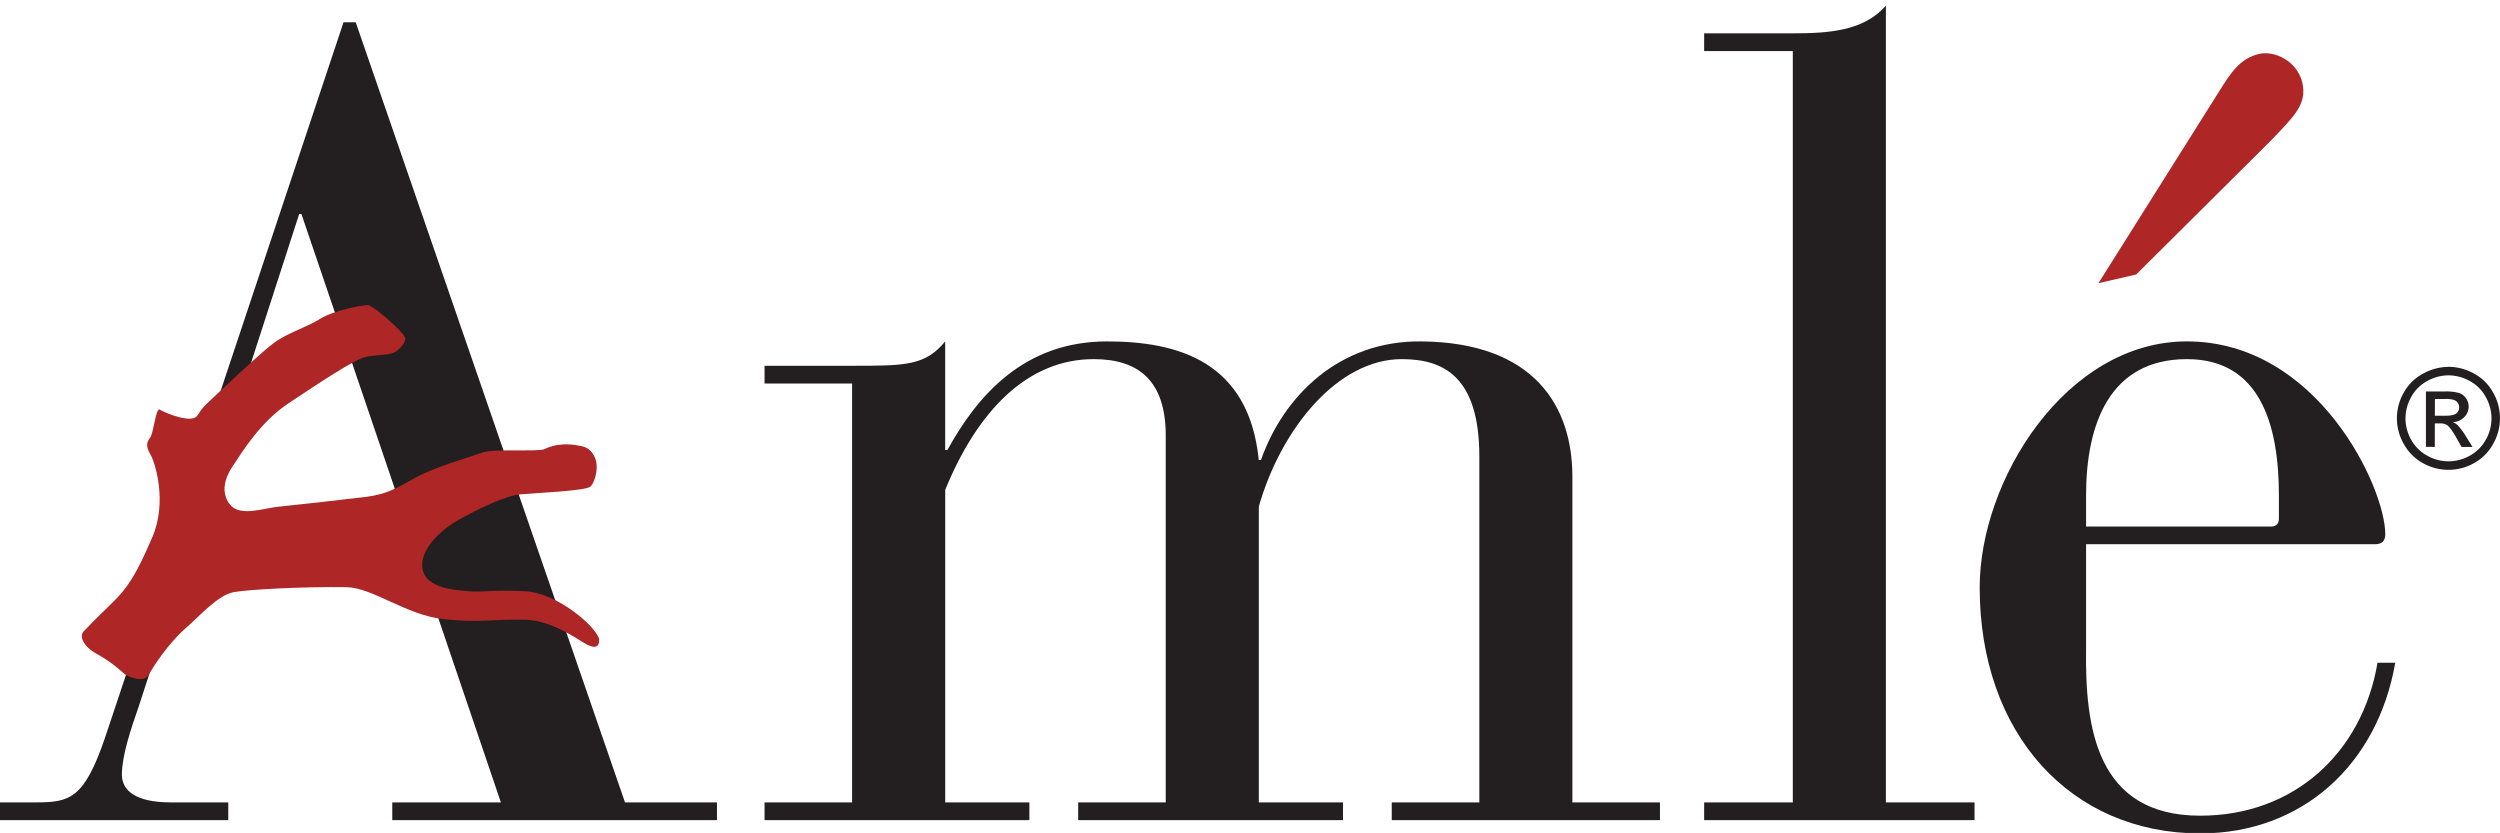 <svg viewBox="0 0 1366 455.11" xmlns="http://www.w3.org/2000/svg" data-name="Livello 1" id="Livello_1"><defs><style>.cls-1{fill:#231f20;}.cls-1,.cls-2{fill-rule:evenodd;}.cls-2{fill:#ae2625;}</style></defs><title>logo svg</title><path d="M227.06,300.37H104.15l59.33-183.45h1.21Zm46.62,138.05H214.34v9.69H391.75v-9.69H341.5L194.36,12.16h-6.65L57.52,402.7C46,436.61,38.15,438.42,19.38,438.42H0v9.69H124.73v-9.69H93.25c-19.38,0-26.65-6.65-26.65-15.14,0-10.29,4.85-24.82,9.09-36.93l24.82-76.29H230.09Z" class="cls-1"></path><path d="M417.75,448.11H562.46v-9.69h-46V267.68c17.56-43,44.81-71.45,81.14-71.45,24.22,0,39.36,11.5,39.36,41.78V438.42H589.11v9.69H733.82v-9.69h-46V276.76c12.11-42.38,43-80.53,78.1-80.53,23,0,42.39,9.69,42.39,53.28V438.42H760.45v9.69H907v-9.69H859.15v-178c0-38.14-20.59-73.26-82.35-73.87-45.41-.6-75.68,30.27-87.8,64.79h-1.2c-5.45-53.89-44.2-64.79-82.95-64.79-45.42,0-70.85,29.67-87.2,59.34h-1.21V186.54c-10.89,13.32-21.79,13.32-50.86,13.32H417.75v9.69h47.83V438.42H417.75Z" class="cls-1"></path><path d="M979.59,438.42H931.15v9.69h147.74v-9.69h-48.44V3.08C1018.34,17,999,18.21,979.59,18.21H931.15v9.7h48.44Z" class="cls-1"></path><path d="M46.26,346.57s-3.79,4.92,6.43,10.59,14.76,11,16.27,11.74,9.46,4.54,12.11,0,10.6-17,20.06-25.36S119.3,325,128,323.49s39-3,61.3-2.65c14.33.24,32.55,15.14,52.61,17.4s25.73,0,45,.38c14.13.28,28,10.22,32.54,12.87s7.95,3,7.95-1.89-21.57-24.6-40.12-25.36-22.7.76-31,0c-7.88-.71-21.58-1.51-25-11.73s7.95-21.95,18.54-28,26.11-13.62,34.44-14.38,35.19-1.89,38.22-4.16,7.57-18.17-3.41-20.82-17.78,0-20.81,1.52-28-.38-34.06,1.89-25,7.56-35.57,13.24-15.52,9.47-28.38,11-39.36,4.54-47.31,5.3-20.81,5.67-26.49-1.14-4.54-14.38.76-22.33,15.14-24.22,30.66-34.43,35.95-24.22,42.76-25.36,12.48-.75,15.51-2.65,5.68-5.67,5.3-7.56S204.82,168,201.79,168s-18.92,3-26.11,7.57-17.78,7.57-25.36,13.25S120.05,216,114,221.69s-4.16,7.95-9.09,8.33-14.38-3.41-16.65-4.93-3.4,12.49-5.29,15.14-2.65,4.54,0,9.09,9.46,26.11,1.13,45.41S71.24,322,61.77,331.06s-15.51,15.51-15.51,15.51" class="cls-2"></path><path d="M45.4,345.31s-3.79,4.92,6.43,10.6,14.76,11,16.27,11.73,9.46,4.54,12.11,0,10.6-17,20.06-25.35,18.17-18.54,26.87-20.06,39-3,61.3-2.65c14.33.25,32.55,15.14,52.6,17.41s25.74,0,45,.38c14.13.27,28,10.21,32.54,12.86s7.95,3,7.95-1.89S305,323.75,286.45,323s-22.7.76-31,0c-7.87-.72-21.57-1.51-25-11.73s8-21.95,18.54-28,26.11-13.62,34.44-14.38,35.19-1.89,38.22-4.16,7.57-18.17-3.41-20.81-17.78,0-20.81,1.51-28-.38-34.06,1.89-25,7.57-35.57,13.25-15.52,9.46-28.38,11-39.36,4.54-47.31,5.3-20.81,5.67-26.49-1.14-4.53-14.38.77-22.32,15.13-24.22,30.65-34.44,36-24.22,42.76-25.35,12.48-.76,15.51-2.65,5.68-5.68,5.3-7.57S204,166.7,200.93,166.7s-18.92,3-26.11,7.57-17.78,7.57-25.36,13.24-30.27,27.25-36.32,32.93-4.16,7.94-9.09,8.32-14.38-3.41-16.65-4.92S84,236.33,82.11,239s-2.65,4.54,0,9.08,9.46,26.11,1.13,45.41S70.38,320.72,60.92,329.8,45.4,345.31,45.4,345.31" class="cls-2"></path><path d="M1139.83,297.35v56.91c-.61,43,5.45,91.43,62.37,91.43,50.86,0,88.39-33.91,96.88-83.56h9.68c-9.68,55.71-50.87,93.24-106.56,93.24-70.85,0-120.5-54.49-120.5-134.41,0-58.74,47.23-134.42,113.23-134.42,71.45,0,108.39,79.92,108.39,105.36,0,3.63-1.83,5.45-5.46,5.45Zm105.36-13.93V270.71c0-38.75-10.3-74.48-50.26-74.48-42.38,0-55.1,35.73-55.1,74.48v17h101.11c3,0,4.25-1.83,4.25-4.24" class="cls-1"></path><path d="M1146.58,154.74l20.64-4.77,73.29-72.84c13-13.57,20.2-20.21,17.47-32s-15.25-17.6-23.51-15.69c-10.62,2.45-15.61,10.43-22,20.6Z" class="cls-2"></path><path d="M1330.41,227.15h5.94c2.83,0,4.75-.42,5.78-1.27a4.1,4.1,0,0,0,1.56-3.36,4,4,0,0,0-.75-2.38,4.37,4.37,0,0,0-2.09-1.61A15,15,0,0,0,1336,218h-5.56Zm-4.89,17V213.9h10.41a24.93,24.93,0,0,1,7.72.86,7.41,7.41,0,0,1,3.81,2.91,7.75,7.75,0,0,1,1.42,4.44,8,8,0,0,1-2.39,5.78,9.26,9.26,0,0,1-6.27,2.77,8.43,8.43,0,0,1,2.58,1.6,34.74,34.74,0,0,1,4.47,6l3.7,5.93h-6l-2.69-4.77q-3.16-5.64-5.11-7.06a6.32,6.32,0,0,0-3.92-1h-2.87V244.2Zm12.35-39.06a24,24,0,0,0-11.57,3.06,21.62,21.62,0,0,0-8.76,8.69,23.49,23.49,0,0,0-.08,23.43,22.4,22.4,0,0,0,8.74,8.69,23.53,23.53,0,0,0,23.35,0,22.14,22.14,0,0,0,8.69-8.69,23.46,23.46,0,0,0-.07-23.43,21.34,21.34,0,0,0-8.77-8.69,23.9,23.9,0,0,0-11.53-3.06m0-4.67a28.7,28.7,0,0,1,13.84,3.66,25.75,25.75,0,0,1,10.53,10.41,28.21,28.21,0,0,1,0,28.09,26.11,26.11,0,0,1-10.41,10.45,28.44,28.44,0,0,1-28,0,26.4,26.4,0,0,1-10.4-10.45,28.14,28.14,0,0,1,0-28.09A25.94,25.94,0,0,1,1324,204.13a28.73,28.73,0,0,1,13.84-3.66" class="cls-1"></path></svg>